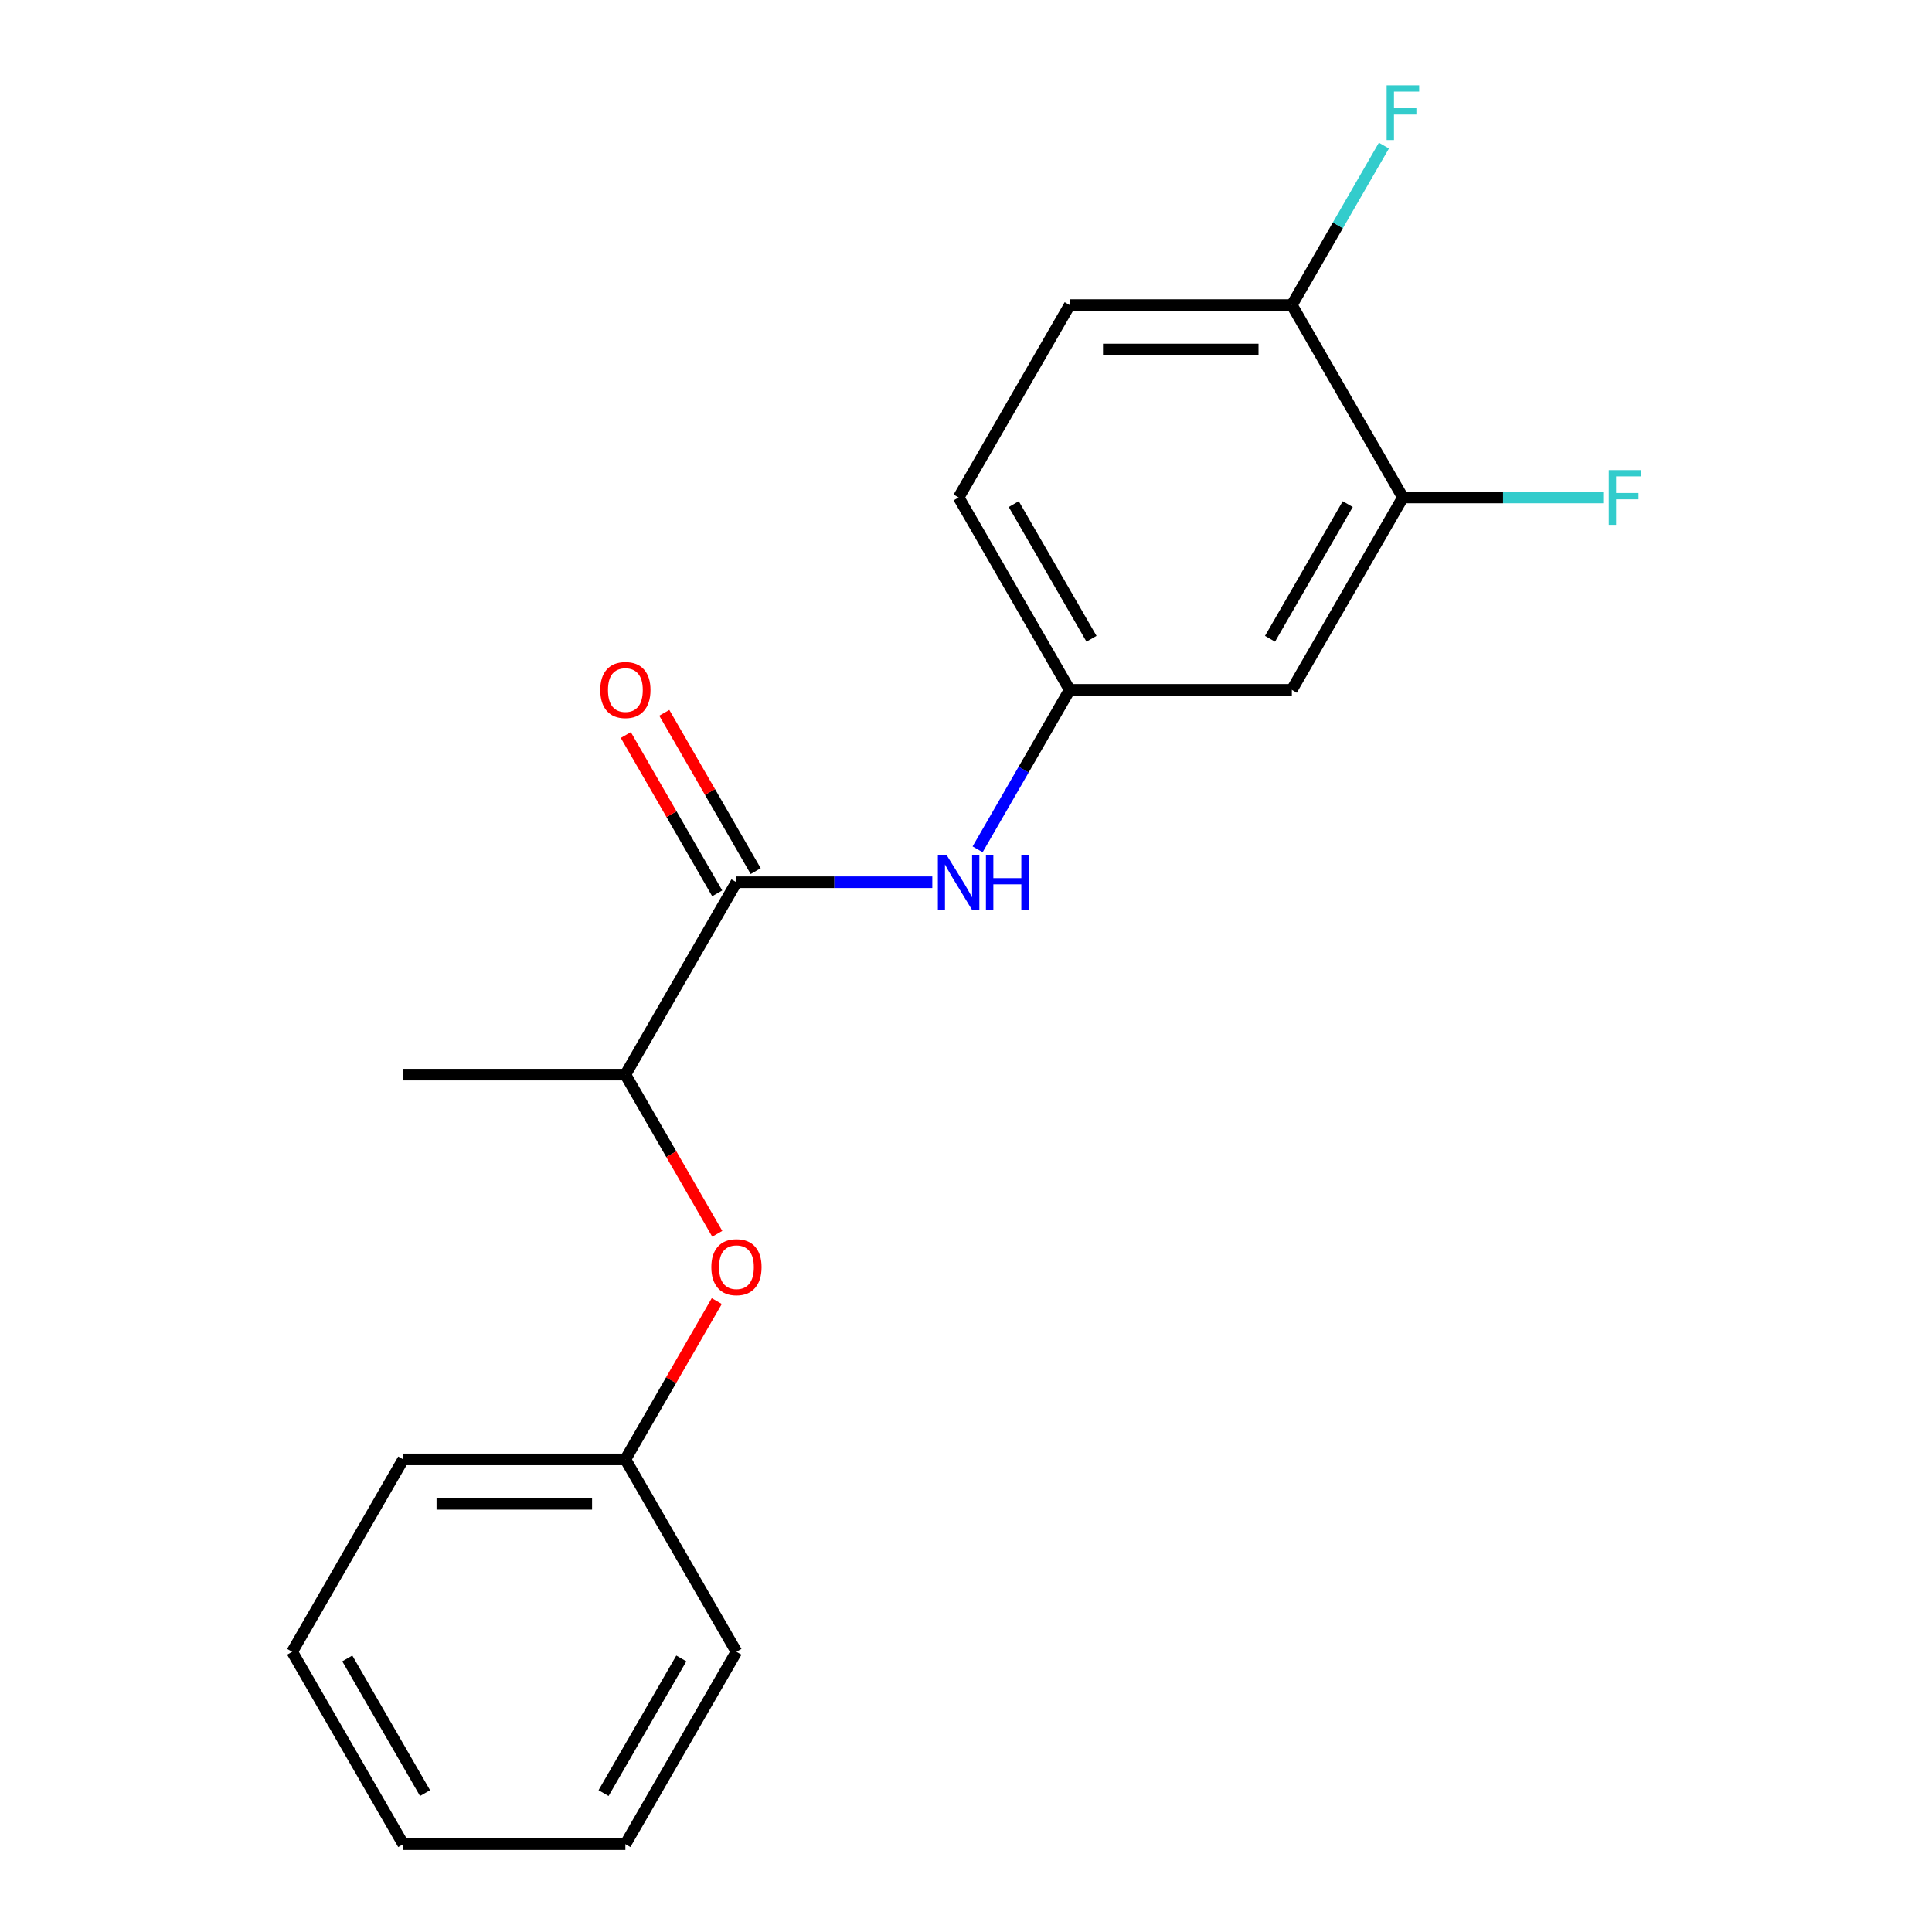 <?xml version='1.0' encoding='iso-8859-1'?>
<svg version='1.1' baseProfile='full'
              xmlns='http://www.w3.org/2000/svg'
                      xmlns:rdkit='http://www.rdkit.org/xml'
                      xmlns:xlink='http://www.w3.org/1999/xlink'
                  xml:space='preserve'
width='1000px' height='1000px' viewBox='0 0 1000 1000'>
<!-- END OF HEADER -->
<rect style='opacity:1.0;fill:#FFFFFF;stroke:none' width='1000' height='1000' x='0' y='0'> </rect>
<path class='bond-0' d='M 381.188,456.645 L 431.874,456.645' style='fill:none;fill-rule:evenodd;stroke:#000000;stroke-width:6px;stroke-linecap:butt;stroke-linejoin:miter;stroke-opacity:1' />
<path class='bond-0' d='M 431.874,456.645 L 482.559,456.645' style='fill:none;fill-rule:evenodd;stroke:#0000FF;stroke-width:6px;stroke-linecap:butt;stroke-linejoin:miter;stroke-opacity:1' />
<path class='bond-1' d='M 381.188,456.645 L 323.696,556.225' style='fill:none;fill-rule:evenodd;stroke:#000000;stroke-width:6px;stroke-linecap:butt;stroke-linejoin:miter;stroke-opacity:1' />
<path class='bond-2' d='M 391.146,450.896 L 367.491,409.923' style='fill:none;fill-rule:evenodd;stroke:#000000;stroke-width:6px;stroke-linecap:butt;stroke-linejoin:miter;stroke-opacity:1' />
<path class='bond-2' d='M 367.491,409.923 L 343.835,368.95' style='fill:none;fill-rule:evenodd;stroke:#FF0000;stroke-width:6px;stroke-linecap:butt;stroke-linejoin:miter;stroke-opacity:1' />
<path class='bond-2' d='M 371.23,462.394 L 347.575,421.422' style='fill:none;fill-rule:evenodd;stroke:#000000;stroke-width:6px;stroke-linecap:butt;stroke-linejoin:miter;stroke-opacity:1' />
<path class='bond-2' d='M 347.575,421.422 L 323.919,380.449' style='fill:none;fill-rule:evenodd;stroke:#FF0000;stroke-width:6px;stroke-linecap:butt;stroke-linejoin:miter;stroke-opacity:1' />
<path class='bond-3' d='M 506.008,439.61 L 529.837,398.338' style='fill:none;fill-rule:evenodd;stroke:#0000FF;stroke-width:6px;stroke-linecap:butt;stroke-linejoin:miter;stroke-opacity:1' />
<path class='bond-3' d='M 529.837,398.338 L 553.666,357.065' style='fill:none;fill-rule:evenodd;stroke:#000000;stroke-width:6px;stroke-linecap:butt;stroke-linejoin:miter;stroke-opacity:1' />
<path class='bond-4' d='M 726.144,257.485 L 668.651,357.065' style='fill:none;fill-rule:evenodd;stroke:#000000;stroke-width:6px;stroke-linecap:butt;stroke-linejoin:miter;stroke-opacity:1' />
<path class='bond-4' d='M 697.604,260.923 L 657.359,330.629' style='fill:none;fill-rule:evenodd;stroke:#000000;stroke-width:6px;stroke-linecap:butt;stroke-linejoin:miter;stroke-opacity:1' />
<path class='bond-5' d='M 726.144,257.485 L 777.989,257.485' style='fill:none;fill-rule:evenodd;stroke:#000000;stroke-width:6px;stroke-linecap:butt;stroke-linejoin:miter;stroke-opacity:1' />
<path class='bond-5' d='M 777.989,257.485 L 829.834,257.485' style='fill:none;fill-rule:evenodd;stroke:#33CCCC;stroke-width:6px;stroke-linecap:butt;stroke-linejoin:miter;stroke-opacity:1' />
<path class='bond-6' d='M 726.144,257.485 L 668.651,157.905' style='fill:none;fill-rule:evenodd;stroke:#000000;stroke-width:6px;stroke-linecap:butt;stroke-linejoin:miter;stroke-opacity:1' />
<path class='bond-7' d='M 668.651,357.065 L 553.666,357.065' style='fill:none;fill-rule:evenodd;stroke:#000000;stroke-width:6px;stroke-linecap:butt;stroke-linejoin:miter;stroke-opacity:1' />
<path class='bond-8' d='M 323.696,556.225 L 347.478,597.418' style='fill:none;fill-rule:evenodd;stroke:#000000;stroke-width:6px;stroke-linecap:butt;stroke-linejoin:miter;stroke-opacity:1' />
<path class='bond-8' d='M 347.478,597.418 L 371.261,638.611' style='fill:none;fill-rule:evenodd;stroke:#FF0000;stroke-width:6px;stroke-linecap:butt;stroke-linejoin:miter;stroke-opacity:1' />
<path class='bond-9' d='M 323.696,556.225 L 208.711,556.225' style='fill:none;fill-rule:evenodd;stroke:#000000;stroke-width:6px;stroke-linecap:butt;stroke-linejoin:miter;stroke-opacity:1' />
<path class='bond-10' d='M 553.666,357.065 L 496.173,257.485' style='fill:none;fill-rule:evenodd;stroke:#000000;stroke-width:6px;stroke-linecap:butt;stroke-linejoin:miter;stroke-opacity:1' />
<path class='bond-10' d='M 564.958,330.629 L 524.713,260.923' style='fill:none;fill-rule:evenodd;stroke:#000000;stroke-width:6px;stroke-linecap:butt;stroke-linejoin:miter;stroke-opacity:1' />
<path class='bond-11' d='M 371.007,673.44 L 347.351,714.413' style='fill:none;fill-rule:evenodd;stroke:#FF0000;stroke-width:6px;stroke-linecap:butt;stroke-linejoin:miter;stroke-opacity:1' />
<path class='bond-11' d='M 347.351,714.413 L 323.696,755.385' style='fill:none;fill-rule:evenodd;stroke:#000000;stroke-width:6px;stroke-linecap:butt;stroke-linejoin:miter;stroke-opacity:1' />
<path class='bond-12' d='M 668.651,157.905 L 553.666,157.905' style='fill:none;fill-rule:evenodd;stroke:#000000;stroke-width:6px;stroke-linecap:butt;stroke-linejoin:miter;stroke-opacity:1' />
<path class='bond-12' d='M 651.403,180.902 L 570.914,180.902' style='fill:none;fill-rule:evenodd;stroke:#000000;stroke-width:6px;stroke-linecap:butt;stroke-linejoin:miter;stroke-opacity:1' />
<path class='bond-13' d='M 668.651,157.905 L 692.48,116.632' style='fill:none;fill-rule:evenodd;stroke:#000000;stroke-width:6px;stroke-linecap:butt;stroke-linejoin:miter;stroke-opacity:1' />
<path class='bond-13' d='M 692.48,116.632 L 716.309,75.359' style='fill:none;fill-rule:evenodd;stroke:#33CCCC;stroke-width:6px;stroke-linecap:butt;stroke-linejoin:miter;stroke-opacity:1' />
<path class='bond-14' d='M 553.666,157.905 L 496.173,257.485' style='fill:none;fill-rule:evenodd;stroke:#000000;stroke-width:6px;stroke-linecap:butt;stroke-linejoin:miter;stroke-opacity:1' />
<path class='bond-15' d='M 323.696,755.385 L 208.711,755.385' style='fill:none;fill-rule:evenodd;stroke:#000000;stroke-width:6px;stroke-linecap:butt;stroke-linejoin:miter;stroke-opacity:1' />
<path class='bond-15' d='M 306.448,778.382 L 225.958,778.382' style='fill:none;fill-rule:evenodd;stroke:#000000;stroke-width:6px;stroke-linecap:butt;stroke-linejoin:miter;stroke-opacity:1' />
<path class='bond-16' d='M 323.696,755.385 L 381.188,854.965' style='fill:none;fill-rule:evenodd;stroke:#000000;stroke-width:6px;stroke-linecap:butt;stroke-linejoin:miter;stroke-opacity:1' />
<path class='bond-17' d='M 208.711,755.385 L 151.218,854.965' style='fill:none;fill-rule:evenodd;stroke:#000000;stroke-width:6px;stroke-linecap:butt;stroke-linejoin:miter;stroke-opacity:1' />
<path class='bond-18' d='M 381.188,854.965 L 323.696,954.545' style='fill:none;fill-rule:evenodd;stroke:#000000;stroke-width:6px;stroke-linecap:butt;stroke-linejoin:miter;stroke-opacity:1' />
<path class='bond-18' d='M 352.648,858.404 L 312.404,928.11' style='fill:none;fill-rule:evenodd;stroke:#000000;stroke-width:6px;stroke-linecap:butt;stroke-linejoin:miter;stroke-opacity:1' />
<path class='bond-19' d='M 323.696,954.545 L 208.711,954.545' style='fill:none;fill-rule:evenodd;stroke:#000000;stroke-width:6px;stroke-linecap:butt;stroke-linejoin:miter;stroke-opacity:1' />
<path class='bond-20' d='M 151.218,854.965 L 208.711,954.545' style='fill:none;fill-rule:evenodd;stroke:#000000;stroke-width:6px;stroke-linecap:butt;stroke-linejoin:miter;stroke-opacity:1' />
<path class='bond-20' d='M 179.758,858.404 L 220.003,928.11' style='fill:none;fill-rule:evenodd;stroke:#000000;stroke-width:6px;stroke-linecap:butt;stroke-linejoin:miter;stroke-opacity:1' />
<path  class='atom-1' d='M 489.913 442.485
L 499.193 457.485
Q 500.113 458.965, 501.593 461.645
Q 503.073 464.325, 503.153 464.485
L 503.153 442.485
L 506.913 442.485
L 506.913 470.805
L 503.033 470.805
L 493.073 454.405
Q 491.913 452.485, 490.673 450.285
Q 489.473 448.085, 489.113 447.405
L 489.113 470.805
L 485.433 470.805
L 485.433 442.485
L 489.913 442.485
' fill='#0000FF'/>
<path  class='atom-1' d='M 510.313 442.485
L 514.153 442.485
L 514.153 454.525
L 528.633 454.525
L 528.633 442.485
L 532.473 442.485
L 532.473 470.805
L 528.633 470.805
L 528.633 457.725
L 514.153 457.725
L 514.153 470.805
L 510.313 470.805
L 510.313 442.485
' fill='#0000FF'/>
<path  class='atom-6' d='M 368.188 655.885
Q 368.188 649.085, 371.548 645.285
Q 374.908 641.485, 381.188 641.485
Q 387.468 641.485, 390.828 645.285
Q 394.188 649.085, 394.188 655.885
Q 394.188 662.765, 390.788 666.685
Q 387.388 670.565, 381.188 670.565
Q 374.948 670.565, 371.548 666.685
Q 368.188 662.805, 368.188 655.885
M 381.188 667.365
Q 385.508 667.365, 387.828 664.485
Q 390.188 661.565, 390.188 655.885
Q 390.188 650.325, 387.828 647.525
Q 385.508 644.685, 381.188 644.685
Q 376.868 644.685, 374.508 647.485
Q 372.188 650.285, 372.188 655.885
Q 372.188 661.605, 374.508 664.485
Q 376.868 667.365, 381.188 667.365
' fill='#FF0000'/>
<path  class='atom-8' d='M 310.696 357.145
Q 310.696 350.345, 314.056 346.545
Q 317.416 342.745, 323.696 342.745
Q 329.976 342.745, 333.336 346.545
Q 336.696 350.345, 336.696 357.145
Q 336.696 364.025, 333.296 367.945
Q 329.896 371.825, 323.696 371.825
Q 317.456 371.825, 314.056 367.945
Q 310.696 364.065, 310.696 357.145
M 323.696 368.625
Q 328.016 368.625, 330.336 365.745
Q 332.696 362.825, 332.696 357.145
Q 332.696 351.585, 330.336 348.785
Q 328.016 345.945, 323.696 345.945
Q 319.376 345.945, 317.016 348.745
Q 314.696 351.545, 314.696 357.145
Q 314.696 362.865, 317.016 365.745
Q 319.376 368.625, 323.696 368.625
' fill='#FF0000'/>
<path  class='atom-10' d='M 832.709 243.325
L 849.549 243.325
L 849.549 246.565
L 836.509 246.565
L 836.509 255.165
L 848.109 255.165
L 848.109 258.445
L 836.509 258.445
L 836.509 271.645
L 832.709 271.645
L 832.709 243.325
' fill='#33CCCC'/>
<path  class='atom-12' d='M 717.724 44.165
L 734.564 44.165
L 734.564 47.405
L 721.524 47.405
L 721.524 56.005
L 733.124 56.005
L 733.124 59.285
L 721.524 59.285
L 721.524 72.485
L 717.724 72.485
L 717.724 44.165
' fill='#33CCCC'/>
</svg>
